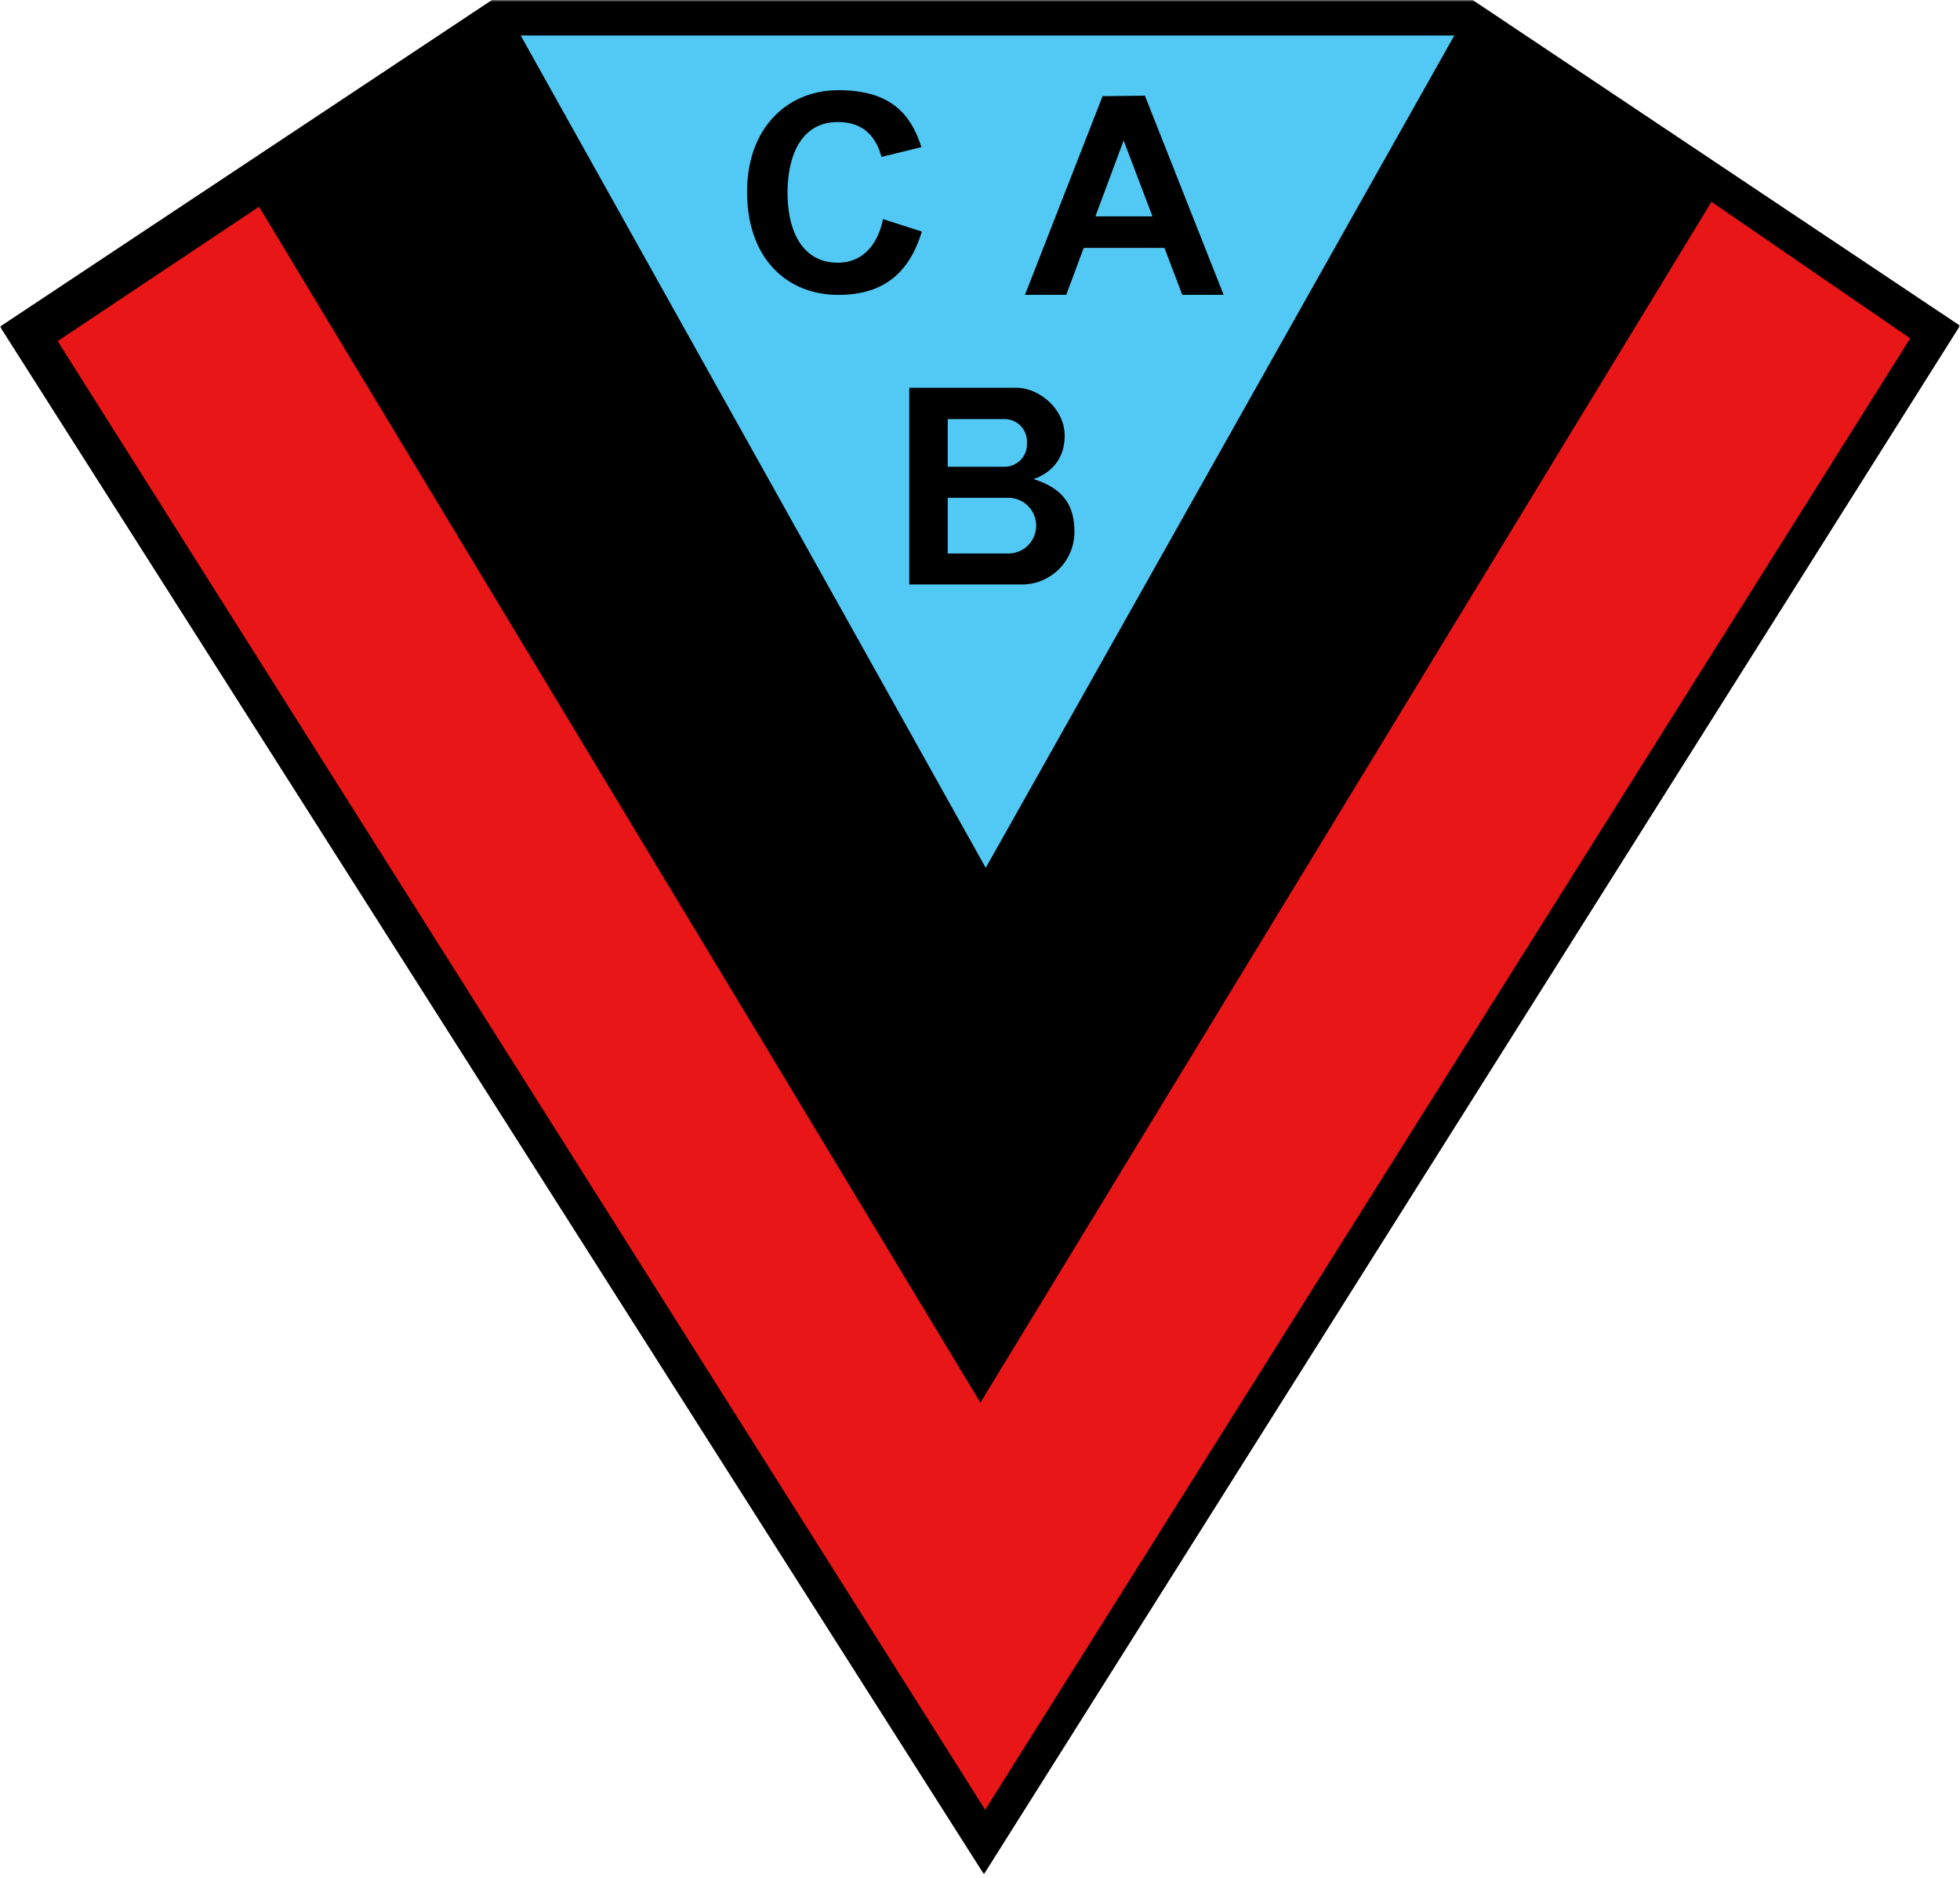 <svg xmlns="http://www.w3.org/2000/svg" width="500" height="479" fill="none"><mask id="a" width="500" height="479" x="0" y="0" maskUnits="userSpaceOnUse" style="mask-type:luminance"><path fill="#fff" d="M0 0h500v478.04H0V0Z"/></mask><g mask="url(#a)"><path fill="#000" d="M500 83.07 251 478.05 0 83.31 125.5 0h250.18"/></g><path fill="#E81616" d="M487.3 86.3 251.32 461.6 14.7 87.01l51.38-34.29L250.1 357.75l186.5-306.28"/><path fill="#52C9F5" d="m371 9.05-119.54 212.3L132.83 9.05"/><path fill="#000" d="M235.16 59.06c-3.56 11.8-11.05 16.15-21.35 16.15-12.83 0-23.23-9.05-23.23-26.3 0-16.4 10.4-25.9 23.23-25.9 11.33 0 18.02 4.17 21.23 14.52l-10.17 2.5c-1.47-5.36-4.74-8.9-11.15-8.9-9.05 0-12.81 8.1-12.81 18.07 0 9.99 3.95 17.8 12.8 17.8 5.91 0 10.06-4 11.56-11.12M279.44 55.19l7.2-19.35L294 55.19h-14.55Zm12.63-30.78-10.8.12-19.8 50.67H272l4.46-11.98h20.59l4.55 11.98h10.55M262.25 139.1a7.1 7.1 0 0 1-5.02 2.07h-15.46v-14.2h15.46a7.1 7.1 0 0 1 5.02 12.12Zm-20.48-32.21h14.5a5.7 5.7 0 0 1 5.7 5.7v.76a5.7 5.7 0 0 1-5.7 5.7h-14.5V106.9Zm21.86 15.3s7.84-2.05 7.97-10.8v-.24c0-7.07-6.75-12.24-12.24-12.24h-27.41v50.17h28.72c7.4 0 13.42-6 13.42-13.42 0-6.86-2.95-11.12-10.46-13.47Z"/></svg>